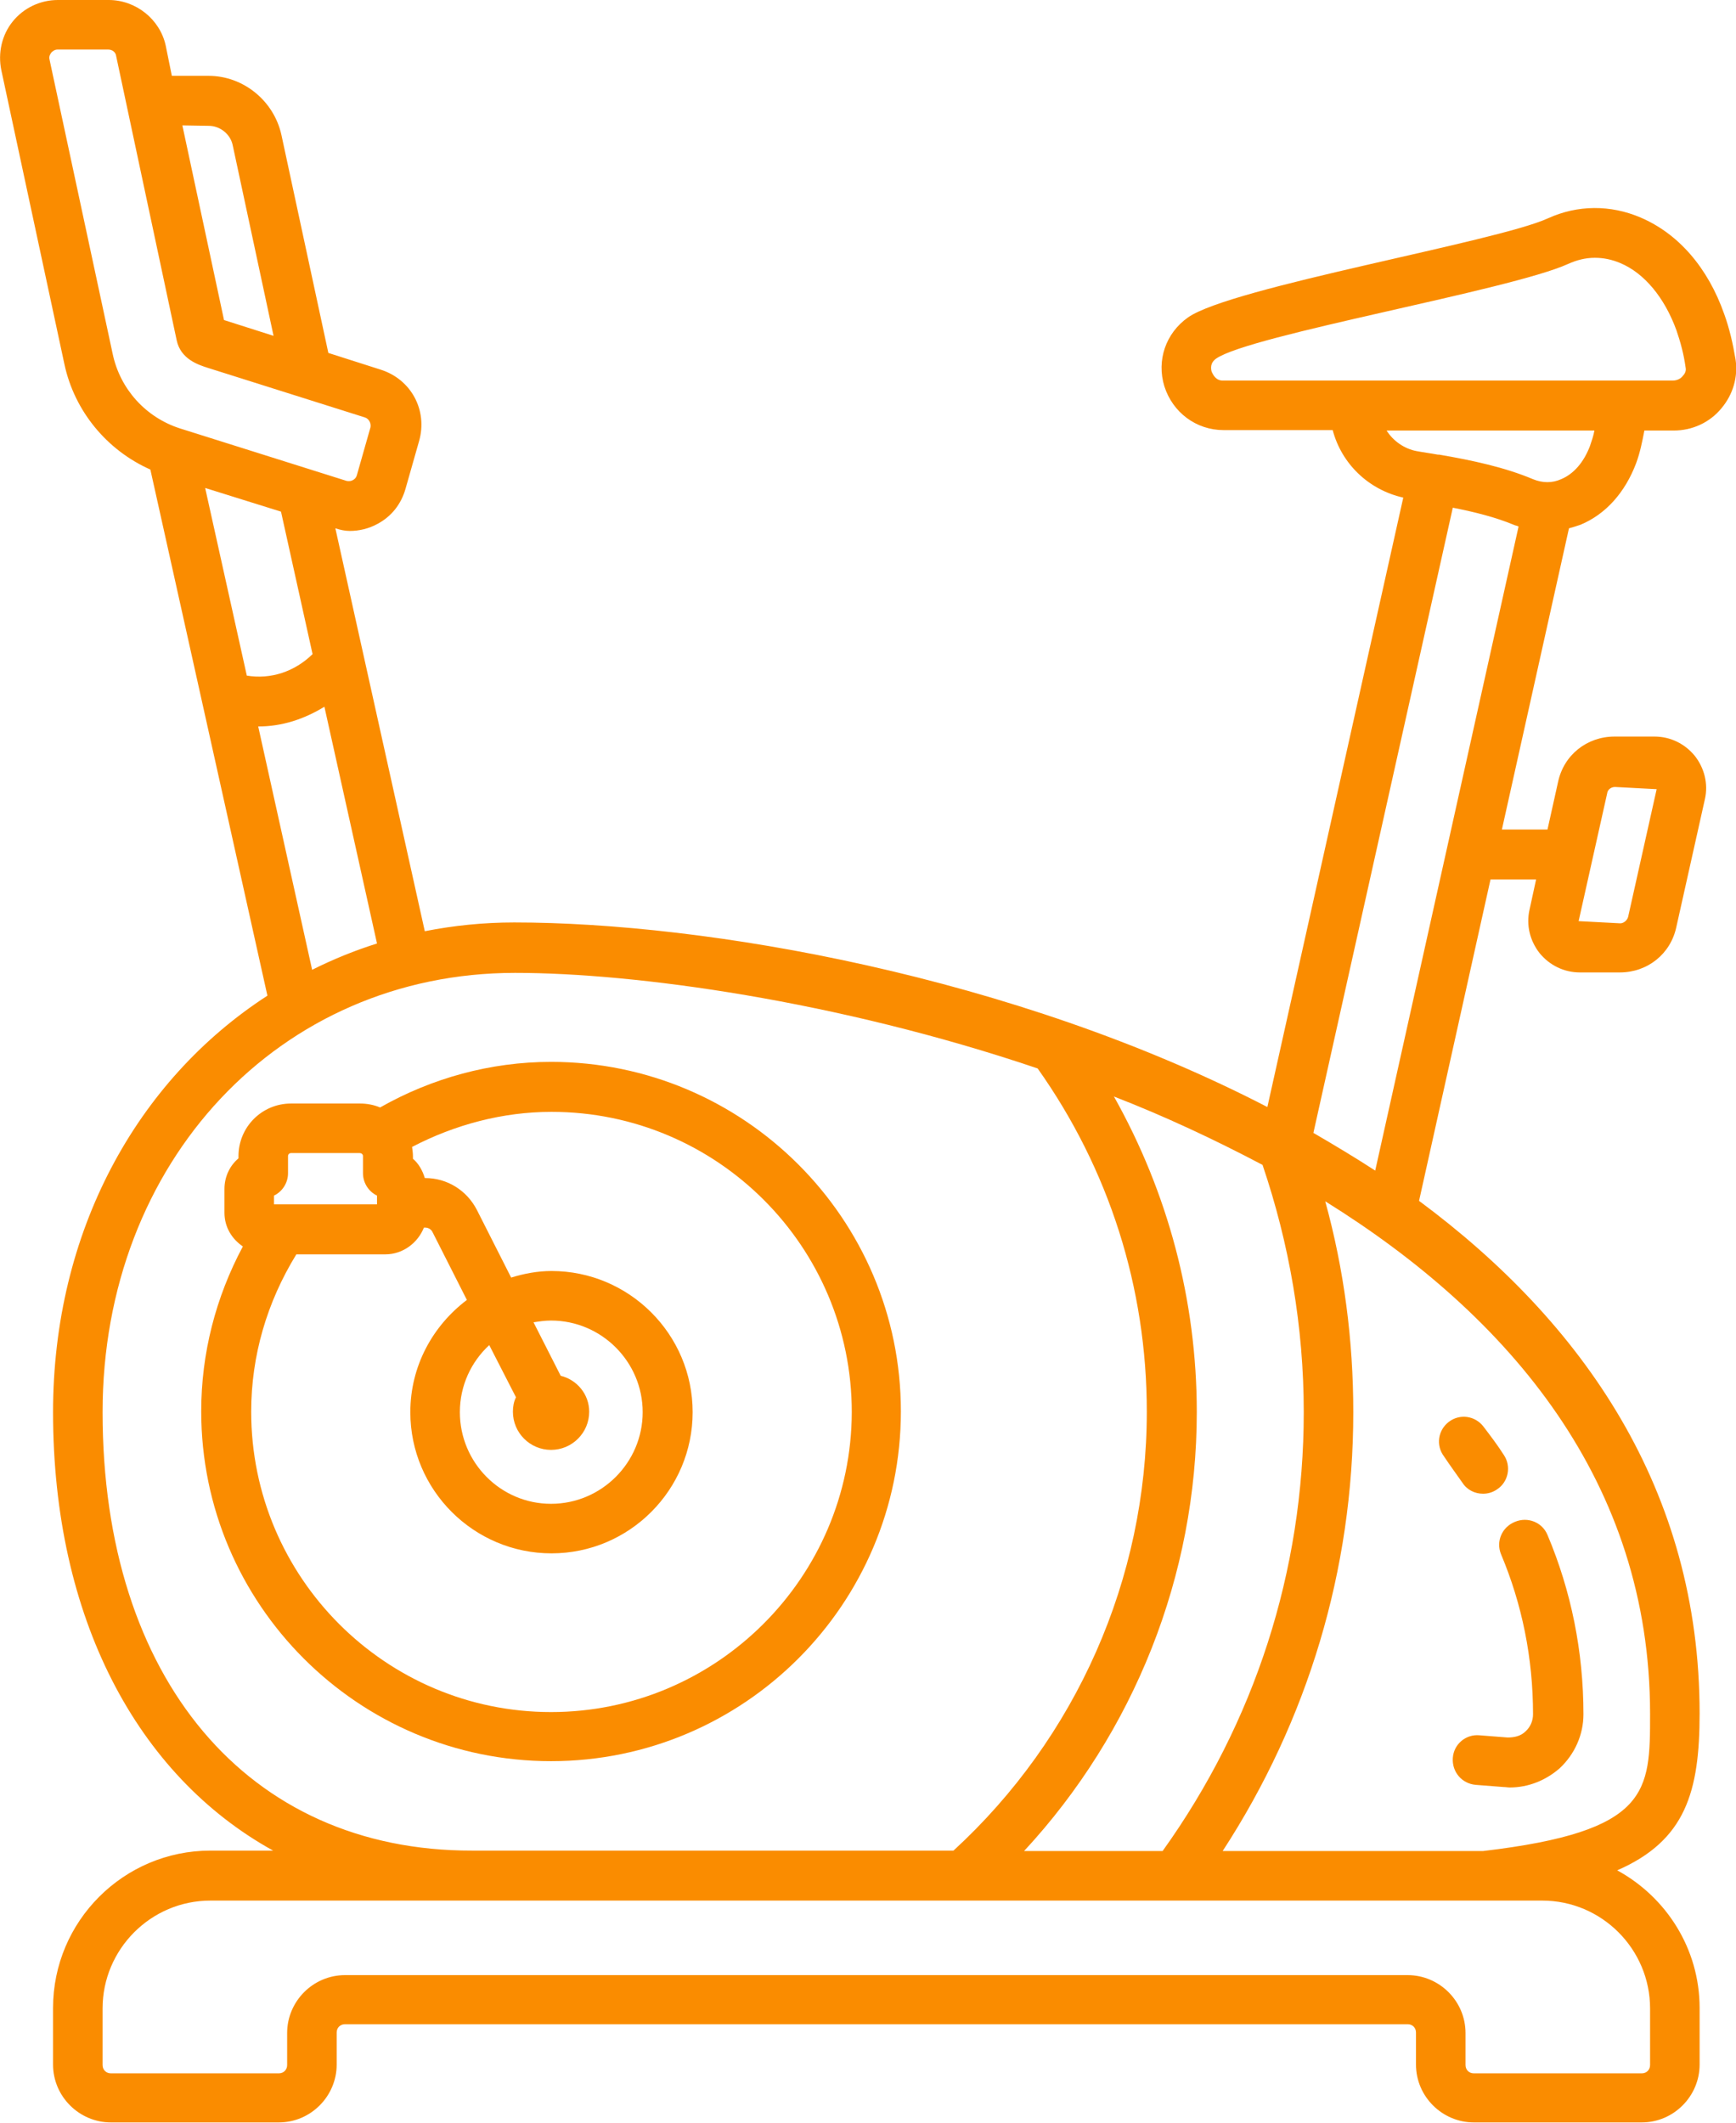 <?xml version="1.0" encoding="utf-8"?>
<!-- Generator: Adobe Illustrator 26.2.1, SVG Export Plug-In . SVG Version: 6.00 Build 0)  -->
<svg version="1.1" id="Calque_1" xmlns="http://www.w3.org/2000/svg" xmlns:xlink="http://www.w3.org/1999/xlink" x="0px" y="0px"
	 viewBox="0 0 396 484.3" style="enable-background:new 0 0 396 484.3;" xml:space="preserve">
<style type="text/css">
	.st0{fill:#FA8C00;}
</style>
<g>
	<path class="st0" d="M333.6,338.2c1.1,1.7,2.9,2.5,4.7,2.5c1.1,0,2.2-0.3,3.2-1c2.6-1.7,3.3-5.3,1.5-7.9c-1.4-2.2-3-4.3-4.6-6.4
		c-1.9-2.5-5.4-3-7.9-1.1s-3,5.4-1.1,7.9C330.8,334.3,332.2,336.2,333.6,338.2L333.6,338.2z"/>
	<path class="st0" d="M342.4,354.5c4.8,11.4,7.3,23.7,7.3,36.5c0,1.5-0.6,2.9-1.7,3.9c-1.1,1.1-2.6,1.4-4.1,1.4l-6.4-0.5
		c-3.1-0.3-5.9,2-6.1,5.2c-0.2,3.1,2,5.8,5.2,6.1l6.4,0.5c0.5,0,0.9,0.1,1.4,0.1c4.2,0,8.2-1.6,11.4-4.4c3.4-3.2,5.4-7.6,5.4-12.3
		c0-14.3-2.8-28.1-8.2-40.9c-1.2-2.9-4.5-4.2-7.4-3C342.6,348.3,341.2,351.6,342.4,354.5L342.4,354.5z"/>
	<path class="st0" d="M125.7,242.2c-13.8,0-27.2,3.7-39,10.4c-1.4-0.6-3-0.9-4.6-0.9H66.4c-6.7,0-12,5.4-12,12v0.5
		c-2,1.7-3.2,4.2-3.2,7v5.4c0,3.3,1.7,6,4.2,7.7c-6.2,11.6-9.5,24.4-9.5,37.6c0,44,35.8,79.8,79.8,79.8s79.8-35.8,79.8-79.8
		C205.5,278,169.7,242.2,125.7,242.2L125.7,242.2z M62.5,272.7c1.9-0.9,3.2-2.9,3.2-5.1v-3.9c0-0.4,0.3-0.7,0.7-0.7H82
		c0.5,0,0.8,0.3,0.8,0.7v3.9c0,2.2,1.3,4.2,3.2,5.1v2H62.5V272.7z M125.7,390.5c-37.7,0-68.4-30.7-68.4-68.5
		c0-12.8,3.6-25,10.3-35.9h20.3c4,0,7.4-2.6,8.8-6.1H97c0.7,0,1.4,0.4,1.7,1.1l7.8,15.4c-7.8,5.9-12.9,15.1-12.9,25.6
		c0,17.8,14.5,32.2,32.2,32.2c17.8,0,32.2-14.5,32.2-32.2c0-17.8-14.5-32.2-32.2-32.2c-3.2,0-6.3,0.6-9.2,1.5l-7.8-15.4
		c-2.3-4.5-6.8-7.3-11.8-7.3h-0.1c-0.5-1.7-1.4-3.3-2.7-4.4v-0.5c0-0.8-0.1-1.4-0.2-2.2c9.8-5.1,20.7-8,31.8-8
		c37.8,0,68.5,30.7,68.5,68.5C194.2,359.8,163.4,390.5,125.7,390.5L125.7,390.5z M117.7,318.7c-0.5,1-0.7,2.1-0.7,3.3
		c0,4.8,3.9,8.7,8.7,8.7c4.8,0,8.7-3.9,8.7-8.7c0-4-2.8-7.3-6.5-8.2l-6.2-12.2c1.3-0.2,2.6-0.4,4-0.4c11.5,0,20.9,9.4,20.9,20.9
		s-9.4,20.9-20.9,20.9s-20.8-9.4-20.8-20.9c0-6.1,2.6-11.5,6.7-15.3L117.7,318.7z"/>
	<path class="st0" d="M357.9,120.5c0.8-0.2,1.7-0.5,2.6-0.8c5.8-2.4,10.2-7.4,12.7-14c0.9-2.4,1.4-4.9,1.9-7.5h6.7
		c4.2,0,8.2-1.8,10.9-5.1c2.6-3.1,3.8-7.1,3.2-11.1c-0.6-3.6-1.4-7.1-2.6-10.4c-3.7-10.5-10.4-18.3-19.1-22
		c-6.8-2.9-14.3-2.9-21.1,0.2c-11.8,5.4-72.3,15.7-82.1,22.6c-5.1,3.6-7.2,9.8-5.4,15.7c1.9,6,7.3,10,13.5,10H304
		c2,7.6,8.1,13.6,16.1,15.4l-31,139c-58-30-128.2-42.1-171.8-42.1c-7,0-13.8,0.7-20.4,2l-20.4-91.9c1.2,0.4,2.3,0.6,3.3,0.6
		c2.1,0,4.3-0.5,6.3-1.6c3.2-1.7,5.4-4.5,6.4-8l3.1-10.9c2-7-1.8-14.1-8.8-16.3l-11.9-3.8L64.2,30.8c-1.7-7.8-8.7-13.5-16.6-13.5
		h-8.4l-1.4-6.9C36.5,4.4,31,0,24.8,0H13.2c-4,0-7.8,1.8-10.3,4.9S-0.5,12.1,0.3,16l14.4,67.1c2.3,10.7,9.7,19.6,19.6,24l26.7,120
		c-29.8,19.3-48.9,53.8-48.9,95c0,46.8,19.1,82.8,50.2,100H48c-19.8,0-35.9,16.1-35.9,35.9v12.9c0,7.3,6,13.2,13.2,13.2h38.3
		c7.3,0,13.2-6,13.2-13.2v-7.3c0-1.1,0.8-1.9,1.9-1.9h242.4c1.1,0,1.9,0.8,1.9,1.9v7.3c0,7.3,6,13.2,13.2,13.2h38.3
		c7.3,0,13.2-6,13.2-13.2V458c0-13.5-7.6-25.3-18.8-31.4c15.6-6.8,18.8-17.9,18.8-35.8c0-50.9-26.5-89.1-64-116.9l16.3-73.3h10.4
		l-1.5,6.9c-0.8,3.5,0.1,7.1,2.3,9.9c2.3,2.8,5.6,4.4,9.2,4.4h9.1c6.3,0,11.6-4.2,12.9-10.4l6.5-29.1c0.8-3.5-0.1-7.1-2.3-9.9
		c-2.3-2.8-5.6-4.4-9.2-4.4h-9.1c-6.3,0-11.6,4.2-12.9,10.4l-2.4,10.8h-10.4L357.9,120.5z M368.4,179.5l9.5,0.5l-6.5,29.1
		c-0.2,0.8-1,1.5-1.8,1.5l-9.5-0.5l6.5-29.1C366.7,180.1,367.5,179.5,368.4,179.5z M276.4,84.8c-0.2-0.7-0.4-2,1-3
		c7.7-5.4,67.1-15.6,80.3-21.6c2-0.9,4-1.4,6.1-1.4c2,0,3.9,0.4,5.8,1.2c5.5,2.3,10.1,7.9,12.8,15.3c0.9,2.6,1.7,5.5,2.1,8.5
		c0.2,0.8-0.2,1.5-0.6,1.9c-0.5,0.7-1.4,1.1-2.3,1.1H279.1C277.3,86.9,276.7,85.4,276.4,84.8L276.4,84.8z M316.3,98.2h47.4
		c-0.2,1.2-0.6,2.3-1,3.5c-1.4,3.7-3.7,6.4-6.6,7.6c-2,0.9-4.2,0.9-6.4,0c-6.4-2.7-13.8-4.3-21.4-5.6h-0.1H328
		c-1.6-0.3-3.2-0.5-4.8-0.8C320.4,102.4,317.8,100.6,316.3,98.2L316.3,98.2z M297.4,322.1c0,36.2-11.2,70.8-32.2,100.1h-31.6
		c25.1-27.1,39.4-62.9,39.4-100.1c0-25.5-6.6-50.1-18.9-72c11.6,4.5,22.9,9.8,33.9,15.6C294.1,283.7,297.4,302.6,297.4,322.1
		L297.4,322.1z M56.3,154.1l-9.5-42.8l17.3,5.4l7.2,32.5C67.2,153.2,61.8,155,56.3,154.1L56.3,154.1z M47.6,28.7
		c2.6,0,5,1.9,5.5,4.5l9.3,43.4L51.1,73l-9.5-44.4L47.6,28.7L47.6,28.7z M25.7,80.7L11.3,13.6c-0.2-0.8,0.2-1.3,0.4-1.6
		c0.2-0.2,0.7-0.7,1.4-0.7h11.6c0.9,0,1.7,0.6,1.8,1.5l13.8,64.8c0.9,4.3,4.9,5.6,7.1,6.3l35.8,11.3c1,0.3,1.5,1.4,1.3,2.3
		l-3.1,10.9c-0.2,0.7-0.7,1-0.9,1.1c-0.3,0.2-0.8,0.3-1.4,0.2L41,97.7C33.3,95.2,27.4,88.8,25.7,80.7L25.7,80.7z M58.9,165.7
		L58.9,165.7c5.5,0,10.5-1.7,15.1-4.5l12,54c-5.1,1.6-10,3.6-14.8,6L58.9,165.7z M23.4,322.1c0-57.1,40.4-100.2,94.1-100.2
		c27.3,0,73.4,6.3,119.2,21.8c16.3,23,24.9,50,24.9,78.3c0,38.1-16.1,74.4-44.1,100.1H107.7C56.5,422.2,23.4,382.9,23.4,322.1
		L23.4,322.1z M376.4,458.1V471c0,1.1-0.8,1.9-1.9,1.9h-38.3c-1.1,0-1.9-0.8-1.9-1.9v-7.3c0-7.3-6-13.2-13.2-13.2H78.7
		c-7.3,0-13.2,6-13.2,13.2v7.3c0,1.1-0.8,1.9-1.9,1.9H25.3c-1.1,0-1.9-0.8-1.9-1.9v-12.9c0-13.5,11-24.6,24.6-24.6h303.8
		C365.4,433.5,376.4,444.6,376.4,458.1L376.4,458.1z M376.4,390.9c0,17.8,0,26.8-38.1,31.3h-59.4c19.4-29.8,29.8-64.2,29.8-100.1
		c0-16.4-2.1-32.5-6.4-48.1C344.6,300.3,376.4,338.2,376.4,390.9L376.4,390.9z M299.6,258.4l31.8-142.6c5.1,1,9.8,2.2,13.9,3.9
		c0.4,0.2,0.8,0.2,1.1,0.4L313.7,267C309.1,264,304.4,261.2,299.6,258.4L299.6,258.4z"/>
</g>
</svg>
